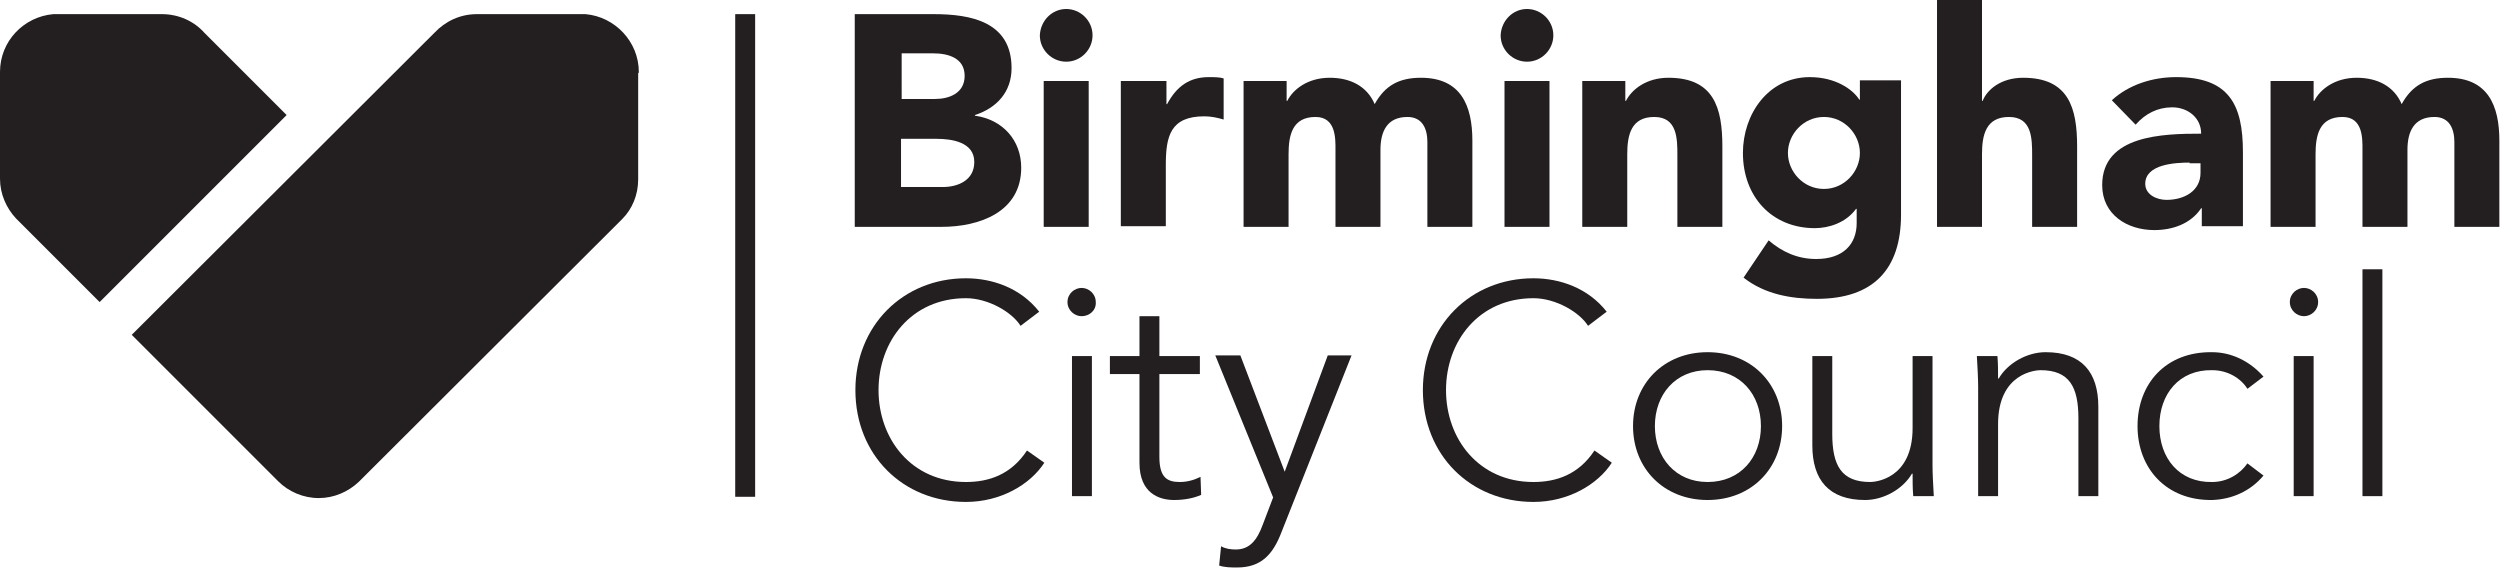 <?xml version="1.0" encoding="utf-8"?>
<!-- Generator: Adobe Illustrator 22.1.0, SVG Export Plug-In . SVG Version: 6.00 Build 0)  -->
<svg version="1.1" id="Слой_1" xmlns="http://www.w3.org/2000/svg" xmlns:xlink="http://www.w3.org/1999/xlink" x="0px" y="0px"
	 width="389px" height="88.4px" viewBox="0 0 389 88.4" style="enable-background:new 0 0 389 88.4;" xml:space="preserve">
<style type="text/css">
	.st0{fill:#231F20;}
</style>
<g>
	<path class="st0" d="M133,2.2h12.3c5.8,0,12.1,1.2,12.1,8.4c0,3.7-2.3,6.2-5.7,7.3V18c4.3,0.6,7.2,3.8,7.2,8.1
		c0,6.9-6.5,9.2-12.4,9.2H133V2.2z M140.2,15.4h5.3c2.2,0,4.6-0.9,4.6-3.6c0-2.8-2.6-3.5-4.9-3.5h-4.9V15.4z M140.2,29.1h6.5
		c2.3,0,4.9-1,4.9-3.9c0-3.1-3.5-3.6-5.9-3.6h-5.5V29.1z"/>
	<path class="st0" d="M165.9,1.4c2.2,0,4.1,1.8,4.1,4.1c0,2.2-1.8,4.1-4.1,4.1c-2.2,0-4.1-1.8-4.1-4.1
		C161.9,3.2,163.7,1.4,165.9,1.4z M162.4,12.6h7v22.7h-7V12.6z"/>
	<path class="st0" d="M174.5,12.6h7v3.6h0.1c1.5-2.8,3.5-4.2,6.5-4.2c0.8,0,1.7,0,2.3,0.2v6.4c-1-0.3-2-0.5-3-0.5
		c-5.3,0-6,3.1-6,7.6v9.5h-7V12.6z"/>
	<path class="st0" d="M193.5,12.6h6.7v3.1h0.1c0.9-1.8,3.2-3.6,6.6-3.6c3.2,0,5.8,1.3,7,4.1c1.6-2.9,3.8-4.1,7.2-4.1
		c6.2,0,8,4.3,8,9.8v13.4h-7V22.1c0-2.1-0.8-3.9-3.1-3.9c-3.2,0-4.2,2.3-4.2,5.1v12h-7v-12c0-1.7,0.1-5.1-3.1-5.1
		c-3.6,0-4.2,2.8-4.2,5.8v11.3h-7V12.6z"/>
	<path class="st0" d="M237.6,1.4c2.2,0,4.1,1.8,4.1,4.1c0,2.2-1.8,4.1-4.1,4.1c-2.2,0-4.1-1.8-4.1-4.1
		C233.6,3.2,235.4,1.4,237.6,1.4z M234.1,12.6h7v22.7h-7V12.6z"/>
	<path class="st0" d="M246.2,12.6h6.7v3.1h0.1c0.9-1.8,3.2-3.6,6.6-3.6c7.1,0,8.4,4.7,8.4,10.7v12.5h-7V24.2c0-2.6,0-6-3.6-6
		c-3.6,0-4.2,2.8-4.2,5.8v11.3h-7V12.6z"/>
	<path class="st0" d="M295.8,33.4c0,8.5-4.3,13.1-13.1,13.1c-4,0-8.1-0.7-11.4-3.3l3.9-5.8c2.1,1.8,4.5,2.9,7.4,2.9
		c4.2,0,6.3-2.3,6.3-5.6v-2.2h-0.1c-1.6,2.2-4.3,3-6.4,3c-6.7,0-11.2-4.9-11.2-11.7c0-6,3.9-11.8,10.4-11.8c4,0,6.7,1.9,7.7,3.5h0.1
		v-3h6.4V33.4z M283.8,29.4c3.2,0,5.6-2.7,5.6-5.6s-2.4-5.6-5.6-5.6s-5.6,2.7-5.6,5.6S280.6,29.4,283.8,29.4z"/>
	<path class="st0" d="M308.4,0v15.7h0.1c0.7-1.8,2.9-3.6,6.3-3.6c7.1,0,8.4,4.7,8.4,10.7v12.5h-7V24.2c0-2.6,0-6-3.6-6
		c-3.6,0-4.2,2.8-4.2,5.8v11.3h-7V0H308.4z"/>
	<path class="st0" d="M342.5,32.4L342.5,32.4c-1.6,2.4-4.4,3.4-7.3,3.4c-4.2,0-8.1-2.4-8.1-7c0-7.8,9.5-8,15.4-8
		c0-2.5-2.1-4.1-4.5-4.1c-2.3,0-4.2,1-5.7,2.7l-3.7-3.8c2.6-2.4,6.3-3.6,10-3.6c8.2,0,10.4,4.2,10.4,11.7v11.5h-6.4V32.4z
		 M340.7,25.3c-2.1,0-6.9,0.2-6.9,3.3c0,1.7,1.8,2.5,3.3,2.5c2.8,0,5.3-1.4,5.3-4.2v-1.5H340.7z"/>
	<path class="st0" d="M353.3,12.6h6.7v3.1h0.1c0.9-1.8,3.2-3.6,6.6-3.6c3.2,0,5.8,1.3,7,4.1c1.6-2.9,3.8-4.1,7.2-4.1
		c6.2,0,8,4.3,8,9.8v13.4h-7V22.1c0-2.1-0.8-3.9-3.1-3.9c-3.2,0-4.2,2.3-4.2,5.1v12h-7v-12c0-1.7,0.1-5.1-3.1-5.1
		c-3.6,0-4.2,2.8-4.2,5.8v11.3h-7V12.6z"/>
	<g>
		<path class="st0" d="M162.5,72c-2.2,3.4-6.8,6.1-12.2,6.1c-9.8,0-17.2-7.3-17.2-17.4c0-10,7.4-17.4,17.2-17.4
			c4.1,0,8.5,1.5,11.4,5.2l-2.9,2.2c-1.3-2.1-5-4.3-8.5-4.3c-8.5,0-13.6,6.7-13.6,14.3S141.8,75,150.3,75c3.5,0,7-1.1,9.5-4.9
			L162.5,72z"/>
		<path class="st0" d="M168.3,49.2c-1.1,0-2.2-0.9-2.2-2.2c0-1.3,1.1-2.2,2.2-2.2s2.2,0.9,2.2,2.2C170.6,48.3,169.5,49.2,168.3,49.2
			z M169.9,77.2h-3.1V55.4h3.1V77.2z"/>
		<path class="st0" d="M186.7,58.2h-6.3v12.9c0,3.3,1.3,3.9,3.2,3.9c1.1,0,2.2-0.3,3.2-0.8l0.1,2.8c-1.1,0.5-2.6,0.8-4.2,0.8
			c-2.3,0-5.4-1-5.4-5.8V58.2h-4.6v-2.8h4.6v-6.2h3.1v6.2h6.3V58.2z"/>
		<path class="st0" d="M199.9,73.4l6.7-18.1h3.7l-10.9,27.5c-1.3,3.4-3.1,5.5-6.9,5.5c-0.9,0-1.9,0-2.8-0.3l0.3-3
			c0.7,0.4,1.5,0.5,2.3,0.5c2.1,0,3.3-1.4,4.2-3.9l1.6-4.2l-9-22.1h3.9L199.9,73.4z"/>
		<path class="st0" d="M250.8,72c-2.2,3.4-6.8,6.1-12.2,6.1c-9.8,0-17.2-7.3-17.2-17.4c0-10,7.4-17.4,17.2-17.4
			c4.1,0,8.5,1.5,11.4,5.2l-2.9,2.2c-1.3-2.1-5-4.3-8.5-4.3c-8.5,0-13.6,6.7-13.6,14.3S230.1,75,238.6,75c3.5,0,7-1.1,9.5-4.9
			L250.8,72z"/>
		<path class="st0" d="M265.7,77.8c-6.8,0-11.6-4.9-11.6-11.5c0-6.6,4.8-11.5,11.6-11.5c6.8,0,11.6,4.9,11.6,11.5
			C277.3,72.9,272.5,77.8,265.7,77.8z M265.7,57.6c-5,0-8.2,3.8-8.2,8.7c0,4.9,3.2,8.7,8.2,8.7c5.1,0,8.3-3.8,8.3-8.7
			C274,61.4,270.8,57.6,265.7,57.6z"/>
		<path class="st0" d="M297.7,77.2c-0.1-1.2-0.1-2.3-0.1-3.5h-0.1c-1.4,2.4-4.4,4.1-7.3,4.1c-5.6,0-8.2-3.1-8.2-8.5V55.4h3.1v12.1
			c0,4.9,1.4,7.5,5.9,7.5c0.7,0,6.6-0.4,6.6-8.4V55.4h3.1v17c0,1.2,0.1,3.2,0.2,4.8H297.7z"/>
		<path class="st0" d="M310.8,55.4c0.1,1.2,0.1,2.3,0.1,3.5h0.1c1.4-2.4,4.4-4.1,7.3-4.1c5.6,0,8.2,3.1,8.2,8.5v13.9h-3.1V65.1
			c0-4.9-1.4-7.5-5.9-7.5c-0.7,0-6.6,0.4-6.6,8.4v11.2h-3.1v-17c0-1.2-0.1-3.2-0.2-4.8H310.8z"/>
		<path class="st0" d="M349.7,60.5c-1-1.6-3-2.9-5.5-2.9c-5.1-0.1-8.2,3.7-8.2,8.7c0,5,3.1,8.8,8.2,8.7c2.4,0,4.4-1.3,5.5-2.9
			l2.5,1.9c-2.1,2.5-5,3.7-8,3.8c-7.1,0.1-11.6-4.9-11.6-11.5c0-6.6,4.4-11.6,11.6-11.5c2.9,0,5.8,1.3,8,3.8L349.7,60.5z"/>
		<path class="st0" d="M358.5,49.2c-1.1,0-2.2-0.9-2.2-2.2c0-1.3,1.1-2.2,2.2-2.2c1.1,0,2.2,0.9,2.2,2.2
			C360.7,48.3,359.6,49.2,358.5,49.2z M360,77.2h-3.1V55.4h3.1V77.2z"/>
		<path class="st0" d="M370.7,77.2h-3.1V41.9h3.1V77.2z"/>
	</g>
	<path class="st0" d="M117.5,77.3h-3.1V2.2h3.1V77.3z"/>
	<g>
		<g>
			<path class="st0" d="M99.4,11.2c0-4.7-3.7-8.6-8.3-9c0,0-16.8,0-16.9,0c-2.6,0-4.9,1.1-6.6,2.9l-47.1,47l22.8,22.8
				c1.6,1.6,3.9,2.6,6.3,2.6c2.4,0,4.6-1,6.2-2.5l40.8-40.7c0.1-0.1,0.1-0.1,0.2-0.2l0,0l0,0c1.6-1.6,2.5-3.8,2.5-6.2
				c0-0.1,0-0.2,0-0.2l0,0V11.4l0,0C99.4,11.3,99.4,11.3,99.4,11.2z"/>
		</g>
		<g>
			<g>
				<path class="st0" d="M44.6,17.9L31.8,5.1c-1.6-1.8-4-2.9-6.6-2.9c-0.1,0-16.9,0-16.9,0C3.7,2.6,0,6.4,0,11.2c0,0.1,0,0.2,0,0.2
					v16.2c0,0,0,0.2,0,0.2c0,2.4,1,4.6,2.5,6.2l13,13L44.6,17.9z"/>
			</g>
		</g>
	</g>
</g>
</svg>
